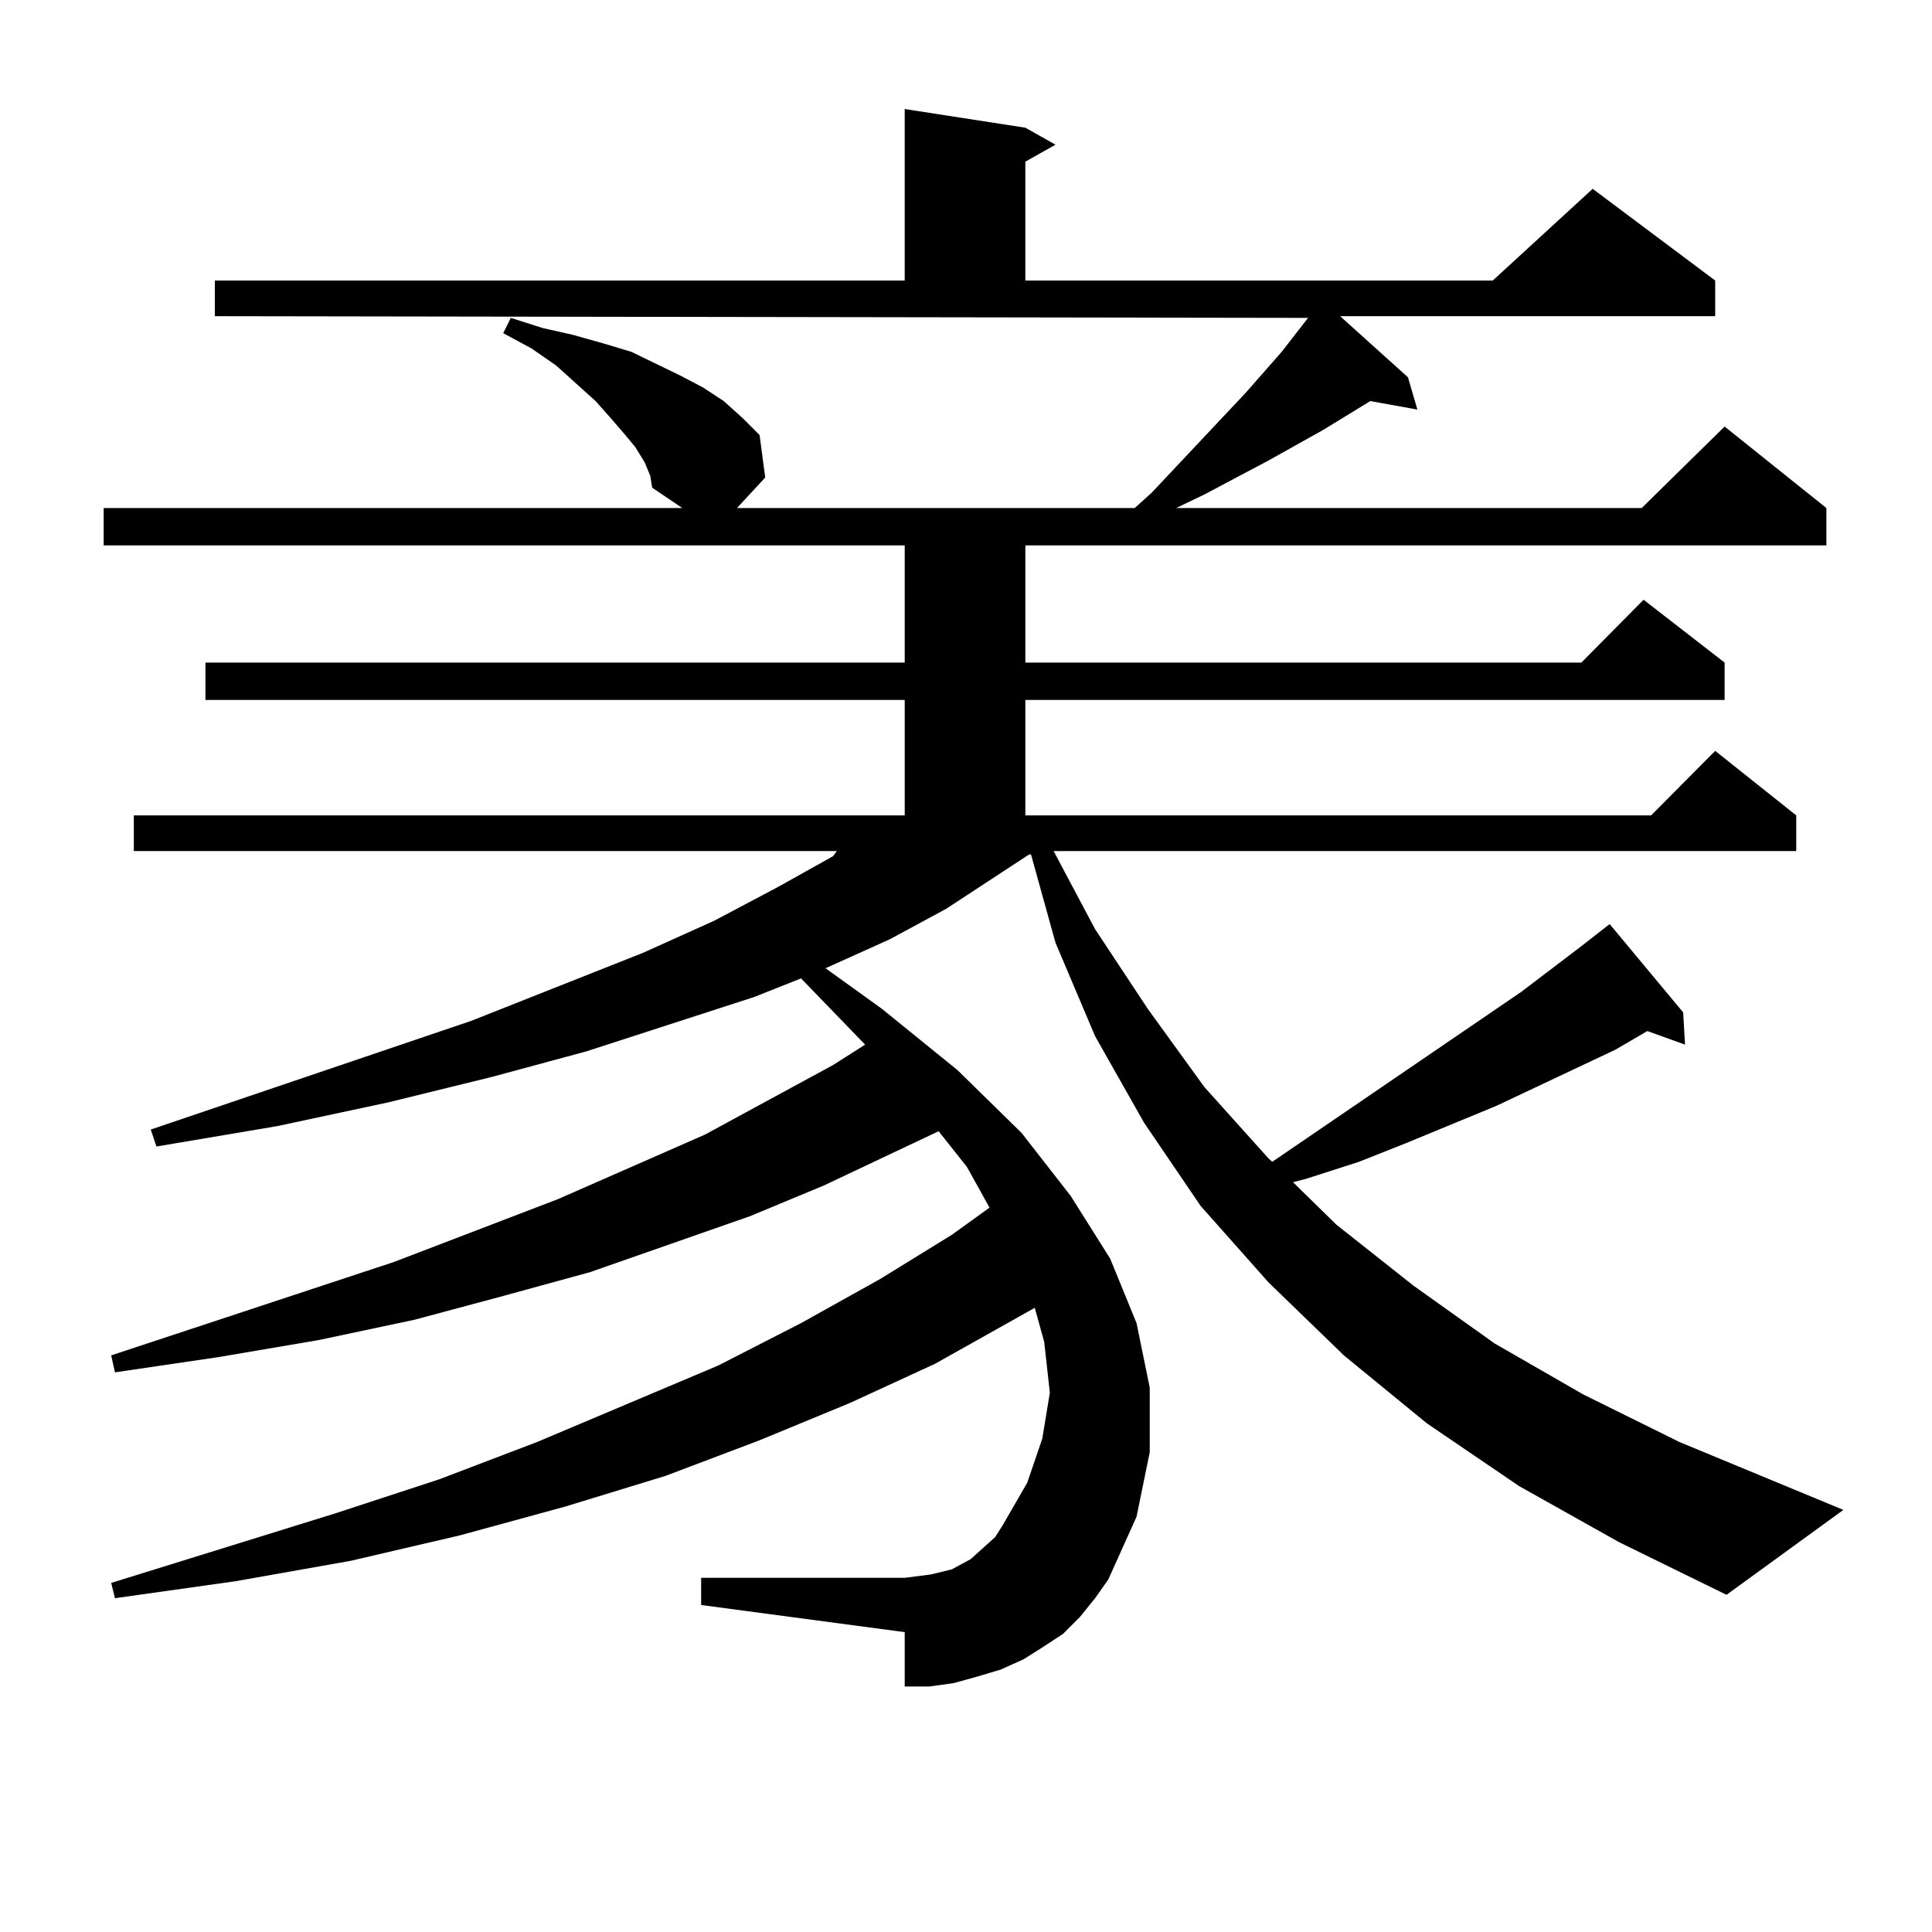 <?xml version="1.0" encoding="utf-8"?>
<!-- Generator: Adobe Illustrator 16.0.0, SVG Export Plug-In . SVG Version: 6.00 Build 0)  -->
<!DOCTYPE svg PUBLIC "-//W3C//DTD SVG 1.1//EN" "http://www.w3.org/Graphics/SVG/1.1/DTD/svg11.dtd">
<svg version="1.1" id="图层_1" xmlns="http://www.w3.org/2000/svg" xmlns:xlink="http://www.w3.org/1999/xlink" x="0px" y="0px"
	 width="1000px" height="1000px" viewBox="0 0 1000 1000" enable-background="new 0 0 1000 1000" xml:space="preserve">
<path d="M786.323,769.219l-47.804-32.52l-42.926-35.156L656.57,663.75l-35.121-39.551l-29.268-43.066l-25.365-44.824l-20.487-48.34
	l-12.683-45.703h-0.976l-42.926,28.125l-29.268,15.82l-33.17,14.941l29.268,21.094l39.023,31.641l33.17,32.52l25.365,32.52
	l20.487,32.52l13.658,33.398l6.829,33.398v33.398l-6.829,33.398l-14.634,32.52l-6.829,9.668l-7.805,9.668l-8.78,8.789l-10.731,7.031
	l-9.756,6.152l-11.707,5.273l-11.707,3.516l-12.683,3.516l-12.683,1.758h-12.683v-28.125l-105.363-14.063V816.68h105.363
	l6.829-0.879l6.829-0.879l10.731-2.637l4.878-2.637l4.878-2.637l3.902-3.516l3.902-3.516l4.878-4.395l3.902-6.152l12.683-21.973
	l7.805-22.852l3.902-23.73l-2.927-26.367l-4.878-17.578l-51.706,29.004l-43.901,20.215l-46.828,19.336l-48.779,18.457l-51.706,15.82
	l-54.633,14.941l-56.584,13.184l-59.511,10.547l-62.438,8.789l-1.951-7.91l116.095-36.035l53.657-17.578l50.73-19.336l93.656-39.551
	l42.926-21.973l40.975-22.852l37.072-22.852l19.512-14.063l-11.707-21.094l-14.634-18.457l-59.511,28.125l-38.048,15.82
	l-82.925,29.004l-44.877,12.305l-45.853,12.305l-49.755,10.547l-51.706,8.789l-53.657,7.91l-1.951-8.789l146.338-48.34l84.876-32.52
	l76.096-33.398l66.34-36.035l16.585-10.547l-33.17-34.277l-24.39,9.668l-86.827,28.125l-48.779,13.184l-53.657,13.184l-57.56,12.305
	l-62.438,10.547l-2.927-8.789l165.85-56.25l88.778-35.156l37.072-16.699l33.17-17.578l28.292-15.82l1.951-2.637H69.267v-18.457
	h399.015v-59.766H106.339v-19.336h361.942v-60.645H53.658v-19.336h299.505l-15.609-10.547l-0.976-6.152l-2.927-7.031l-4.878-7.91
	l-5.854-7.031l-6.829-7.91l-7.805-8.789l-20.487-18.457l-12.683-8.789l-14.634-7.91l3.902-7.91l16.585,5.273l15.609,3.516
	l15.609,4.395l14.634,4.395l12.683,6.152l12.683,6.152l11.707,6.152l10.731,7.031l9.756,8.789l8.78,8.789l2.927,21.973
	l-14.634,15.82h205.849l8.78-7.91l48.779-51.855l18.536-21.094l13.658-17.578l-565.84-0.879v-18.457h357.064v-88.77l62.438,9.668
	l15.609,8.789l-15.609,8.789v61.523h241.945l51.706-47.461l63.413,47.461v18.457H693.642l35.121,31.641l4.878,16.699l-24.39-4.395
	l-24.39,14.941l-28.292,15.82l-33.17,17.578l-14.634,7.031h240.97l42.926-42.188l52.682,42.188v19.336H530.719v60.645h287.798
	l32.194-32.52l41.95,32.52v19.336H530.719v59.766h323.895l33.17-33.398l41.95,33.398v18.457H545.353l21.463,40.43l27.316,41.309
	l29.268,40.43l33.17,36.914l1.951,1.758l128.777-87.891l31.219-23.73l14.634-11.426l38.048,45.703l0.976,16.699l-19.512-7.031
	l-16.585,9.668l-61.462,29.004l-46.828,19.336l-24.39,9.668l-27.316,8.789l-6.829,1.758l22.438,21.973l39.999,31.641l41.95,29.883
	l45.853,26.367l49.755,24.609l84.876,35.156l-60.486,43.945l-55.608-27.246L786.323,769.219z"/>
</svg>
